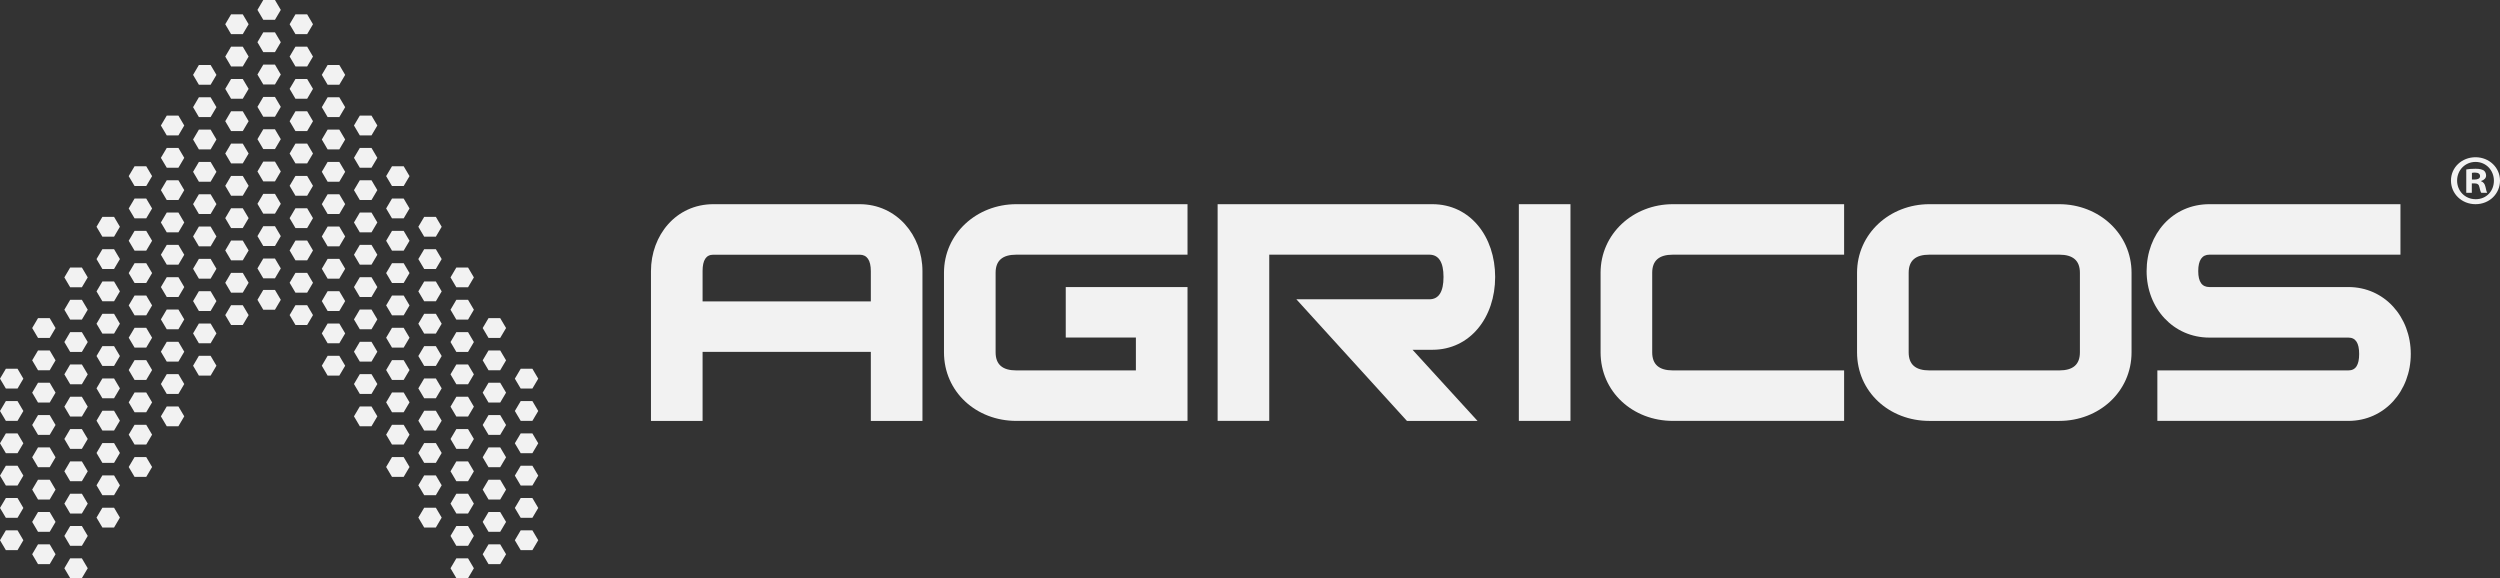<?xml version="1.0" encoding="UTF-8"?> <svg xmlns="http://www.w3.org/2000/svg" width="160" height="37" viewBox="0 0 160 37" fill="none"><rect x="0" y="0" width="160" height="37" fill="#333333" stroke="none"/> <g clip-path="url(#clip0_146_374)"> <path d="M41.662 17.351C41.662 15.062 43.26 13.068 45.654 13.068H55.017C57.385 13.068 59.037 15.06 59.037 17.351V26.938H55.733V22.521H44.965V26.938H41.662V17.351ZM55.733 19.29V17.351C55.733 16.65 55.485 16.301 55.017 16.301H45.654C45.185 16.301 44.965 16.65 44.965 17.351V19.29H55.733Z" fill="#F2F2F2"></path> <path d="M60.415 17.458C60.415 14.953 62.508 13.068 65.042 13.068H76.001V16.299H65.042C64.16 16.299 63.719 16.676 63.719 17.458V22.548C63.719 23.329 64.16 23.706 65.042 23.706H72.697V21.604H68.208V18.373H76.001V26.937H65.042C62.48 26.937 60.415 25.079 60.415 22.547V17.456V17.458Z" fill="#F2F2F2"></path> <path d="M77.93 13.068H91.67C94.094 13.068 95.69 15.142 95.69 17.727C95.69 20.312 94.092 22.386 91.67 22.386H90.403L94.561 26.938H90.044L82.968 19.155H91.477C92.083 19.155 92.385 18.671 92.385 17.727C92.385 16.783 92.081 16.299 91.477 16.299H81.232V26.937H77.928V13.068H77.93Z" fill="#F2F2F2"></path> <path d="M97.206 13.068H100.51V26.937H97.206V13.068Z" fill="#F2F2F2"></path> <path d="M102.437 17.458C102.437 14.953 104.53 13.068 107.064 13.068H118.023V16.299H107.064C106.182 16.299 105.741 16.676 105.741 17.458V22.548C105.741 23.329 106.182 23.706 107.064 23.706H118.023V26.937H107.064C104.502 26.937 102.437 25.079 102.437 22.547V17.456V17.458Z" fill="#F2F2F2"></path> <path d="M118.851 17.458C118.851 14.953 120.944 13.068 123.477 13.068H131.793C134.327 13.068 136.419 14.953 136.419 17.458V22.548C136.419 25.079 134.327 26.938 131.793 26.938H123.477C120.916 26.938 118.851 25.081 118.851 22.548V17.458ZM131.793 23.706C132.675 23.706 133.114 23.329 133.114 22.548V17.458C133.114 16.677 132.673 16.299 131.793 16.299H123.477C122.596 16.299 122.155 16.676 122.155 17.458V22.548C122.155 23.329 122.596 23.706 123.477 23.706H131.793Z" fill="#F2F2F2"></path> <path d="M138.071 23.706H150.297C150.766 23.706 150.986 23.356 150.986 22.656C150.986 21.955 150.766 21.606 150.297 21.606H141.403C139.091 21.606 137.383 19.721 137.383 17.351C137.383 14.98 139.035 13.068 141.403 13.068H153.629V16.299H141.403C140.934 16.299 140.687 16.648 140.687 17.349C140.687 18.049 140.934 18.371 141.403 18.371H150.297C152.61 18.371 154.29 20.283 154.29 22.654C154.29 25.024 152.61 26.937 150.297 26.937H138.071V23.706Z" fill="#F2F2F2"></path> <path d="M160 11.556C160 12.403 159.32 13.068 158.435 13.068C157.55 13.068 156.862 12.403 156.862 11.556C156.862 10.709 157.56 10.063 158.435 10.063C159.31 10.063 160 10.728 160 11.556ZM157.254 11.556C157.254 12.221 157.756 12.749 158.446 12.749C159.136 12.749 159.61 12.221 159.61 11.565C159.61 10.909 159.117 10.363 158.437 10.363C157.757 10.363 157.255 10.9 157.255 11.556H157.254ZM158.195 12.338H157.841V10.846C157.98 10.818 158.176 10.8 158.428 10.8C158.717 10.8 158.846 10.846 158.96 10.909C159.043 10.972 159.11 11.091 159.11 11.236C159.11 11.399 158.979 11.527 158.792 11.582V11.601C158.942 11.655 159.026 11.764 159.071 11.965C159.118 12.194 159.146 12.284 159.183 12.338H158.801C158.754 12.284 158.726 12.148 158.681 11.974C158.653 11.81 158.559 11.737 158.364 11.737H158.196V12.338H158.195ZM158.203 11.491H158.371C158.566 11.491 158.724 11.428 158.724 11.273C158.724 11.137 158.622 11.045 158.399 11.045C158.306 11.045 158.24 11.053 158.203 11.064V11.491Z" fill="#F2F2F2"></path> <path d="M14.789 0.917L14.416 1.551L14.789 2.185H15.537L15.912 1.551L15.537 0.917H14.789Z" fill="#F2F2F2"></path> <path d="M14.789 2.986L14.416 3.62L14.789 4.252H15.537L15.912 3.62L15.537 2.986H14.789Z" fill="#F2F2F2"></path> <path d="M14.789 5.055L14.416 5.687L14.789 6.321H15.537L15.912 5.687L15.537 5.055H14.789Z" fill="#F2F2F2"></path> <path d="M14.789 7.122L14.416 7.756L14.789 8.39H15.537L15.912 7.756L15.537 7.122H14.789Z" fill="#F2F2F2"></path> <path d="M14.789 9.191L14.416 9.825L14.789 10.457H15.537L15.912 9.825L15.537 9.191H14.789Z" fill="#F2F2F2"></path> <path d="M14.789 11.258L14.416 11.892L14.789 12.526H15.537L15.912 11.892L15.537 11.258H14.789Z" fill="#F2F2F2"></path> <path d="M14.789 13.327L14.416 13.961L14.789 14.595H15.537L15.912 13.961L15.537 13.327H14.789Z" fill="#F2F2F2"></path> <path d="M14.789 15.396L14.416 16.028L14.789 16.662H15.537L15.912 16.028L15.537 15.396H14.789Z" fill="#F2F2F2"></path> <path d="M14.789 17.463L14.416 18.097L14.789 18.731H15.537L15.912 18.097L15.537 17.463H14.789Z" fill="#F2F2F2"></path> <path d="M14.789 19.532L14.416 20.166L14.789 20.798H15.537L15.912 20.166L15.537 19.532H14.789Z" fill="#F2F2F2"></path> <path d="M12.729 4.158L12.357 4.792L12.729 5.424H13.479L13.852 4.792L13.479 4.158H12.729Z" fill="#F2F2F2"></path> <path d="M12.729 6.225L12.357 6.859L12.729 7.493H13.479L13.852 6.859L13.479 6.225H12.729Z" fill="#F2F2F2"></path> <path d="M12.729 8.294L12.357 8.928L12.729 9.562H13.479L13.852 8.928L13.479 8.294H12.729Z" fill="#F2F2F2"></path> <path d="M12.729 10.363L12.357 10.995L12.729 11.63H13.479L13.852 10.995L13.479 10.363H12.729Z" fill="#F2F2F2"></path> <path d="M12.729 12.431L12.357 13.064L12.729 13.698H13.479L13.852 13.064L13.479 12.431H12.729Z" fill="#F2F2F2"></path> <path d="M12.729 14.499L12.357 15.133L12.729 15.766H13.479L13.852 15.133L13.479 14.499H12.729Z" fill="#F2F2F2"></path> <path d="M12.729 16.567L12.357 17.201L12.729 17.834H13.479L13.852 17.201L13.479 16.567H12.729Z" fill="#F2F2F2"></path> <path d="M12.729 18.636L12.357 19.27L12.729 19.903H13.479L13.852 19.27L13.479 18.636H12.729Z" fill="#F2F2F2"></path> <path d="M12.729 20.704L12.357 21.337L12.729 21.971H13.479L13.852 21.337L13.479 20.704H12.729Z" fill="#F2F2F2"></path> <path d="M12.729 22.772L12.357 23.406L12.729 24.04H13.479L13.852 23.406L13.479 22.772H12.729Z" fill="#F2F2F2"></path> <path d="M10.672 7.398L10.297 8.032L10.672 8.666H11.419L11.792 8.032L11.419 7.398H10.672Z" fill="#F2F2F2"></path> <path d="M10.672 9.467L10.297 10.101L10.672 10.733H11.419L11.792 10.101L11.419 9.467H10.672Z" fill="#F2F2F2"></path> <path d="M10.672 11.536L10.297 12.168L10.672 12.802H11.419L11.792 12.168L11.419 11.536H10.672Z" fill="#F2F2F2"></path> <path d="M10.672 13.603L10.297 14.237L10.672 14.871H11.419L11.792 14.237L11.419 13.603H10.672Z" fill="#F2F2F2"></path> <path d="M10.672 15.672L10.297 16.304L10.672 16.938H11.419L11.792 16.304L11.419 15.672H10.672Z" fill="#F2F2F2"></path> <path d="M10.672 17.739L10.297 18.373L10.672 19.007H11.419L11.792 18.373L11.419 17.739H10.672Z" fill="#F2F2F2"></path> <path d="M10.672 19.808L10.297 20.442L10.672 21.074H11.419L11.792 20.442L11.419 19.808H10.672Z" fill="#F2F2F2"></path> <path d="M10.672 21.877L10.297 22.509L10.672 23.143H11.419L11.792 22.509L11.419 21.877H10.672Z" fill="#F2F2F2"></path> <path d="M10.672 23.944L10.297 24.578L10.672 25.212H11.419L11.792 24.578L11.419 23.944H10.672Z" fill="#F2F2F2"></path> <path d="M10.672 26.013L10.297 26.645L10.672 27.279H11.419L11.792 26.645L11.419 26.013H10.672Z" fill="#F2F2F2"></path> <path d="M8.612 10.639L8.237 11.272L8.612 11.906H9.359L9.734 11.272L9.359 10.639H8.612Z" fill="#F2F2F2"></path> <path d="M8.612 12.707L8.237 13.341L8.612 13.975H9.359L9.734 13.341L9.359 12.707H8.612Z" fill="#F2F2F2"></path> <path d="M8.612 14.775L8.237 15.409L8.612 16.042H9.359L9.734 15.409L9.359 14.775H8.612Z" fill="#F2F2F2"></path> <path d="M8.612 16.844L8.237 17.477L8.612 18.111H9.359L9.734 17.477L9.359 16.844H8.612Z" fill="#F2F2F2"></path> <path d="M8.612 18.912L8.237 19.546L8.612 20.18H9.359L9.734 19.546L9.359 18.912H8.612Z" fill="#F2F2F2"></path> <path d="M8.612 20.98L8.237 21.613L8.612 22.247H9.359L9.734 21.613L9.359 20.98H8.612Z" fill="#F2F2F2"></path> <path d="M8.612 23.048L8.237 23.682L8.612 24.316H9.359L9.734 23.682L9.359 23.048H8.612Z" fill="#F2F2F2"></path> <path d="M8.612 25.117L8.237 25.75L8.612 26.383H9.359L9.734 25.75L9.359 25.117H8.612Z" fill="#F2F2F2"></path> <path d="M8.612 27.186L8.237 27.818L8.612 28.452H9.359L9.734 27.818L9.359 27.186H8.612Z" fill="#F2F2F2"></path> <path d="M8.612 29.253L8.237 29.887L8.612 30.521H9.359L9.734 29.887L9.359 29.253H8.612Z" fill="#F2F2F2"></path> <path d="M6.552 13.879L6.177 14.513L6.552 15.147H7.3L7.674 14.513L7.3 13.879H6.552Z" fill="#F2F2F2"></path> <path d="M6.552 15.948L6.177 16.58L6.552 17.214H7.3L7.674 16.58L7.3 15.948H6.552Z" fill="#F2F2F2"></path> <path d="M6.552 18.015L6.177 18.649L6.552 19.283H7.3L7.674 18.649L7.3 18.015H6.552Z" fill="#F2F2F2"></path> <path d="M6.552 20.084L6.177 20.718L6.552 21.35H7.3L7.674 20.718L7.3 20.084H6.552Z" fill="#F2F2F2"></path> <path d="M6.552 22.153L6.177 22.785L6.552 23.419H7.3L7.674 22.785L7.3 22.153H6.552Z" fill="#F2F2F2"></path> <path d="M6.552 24.22L6.177 24.854L6.552 25.488H7.3L7.674 24.854L7.3 24.22H6.552Z" fill="#F2F2F2"></path> <path d="M6.552 26.289L6.177 26.923L6.552 27.555H7.3L7.674 26.923L7.3 26.289H6.552Z" fill="#F2F2F2"></path> <path d="M6.552 28.356L6.177 28.99L6.552 29.624H7.3L7.674 28.99L7.3 28.356H6.552Z" fill="#F2F2F2"></path> <path d="M6.552 30.425L6.177 31.059L6.552 31.691H7.3L7.674 31.059L7.3 30.425H6.552Z" fill="#F2F2F2"></path> <path d="M6.552 32.494L6.177 33.126L6.552 33.76H7.3L7.674 33.126L7.3 32.494H6.552Z" fill="#F2F2F2"></path> <path d="M4.492 17.12L4.119 17.753L4.492 18.387H5.24L5.615 17.753L5.24 17.12H4.492Z" fill="#F2F2F2"></path> <path d="M4.492 19.188L4.119 19.822L4.492 20.456H5.24L5.615 19.822L5.24 19.188H4.492Z" fill="#F2F2F2"></path> <path d="M4.492 21.256L4.119 21.89L4.492 22.523H5.24L5.615 21.89L5.24 21.256H4.492Z" fill="#F2F2F2"></path> <path d="M4.492 23.324L4.119 23.958L4.492 24.592H5.24L5.615 23.958L5.24 23.324H4.492Z" fill="#F2F2F2"></path> <path d="M4.492 25.393L4.119 26.027L4.492 26.659H5.24L5.615 26.027L5.24 25.393H4.492Z" fill="#F2F2F2"></path> <path d="M4.492 27.462L4.119 28.094L4.492 28.728H5.24L5.615 28.094L5.24 27.462H4.492Z" fill="#F2F2F2"></path> <path d="M4.492 29.529L4.119 30.163L4.492 30.797H5.24L5.615 30.163L5.24 29.529H4.492Z" fill="#F2F2F2"></path> <path d="M4.492 31.598L4.119 32.232L4.492 32.864H5.24L5.615 32.232L5.24 31.598H4.492Z" fill="#F2F2F2"></path> <path d="M4.492 33.665L4.119 34.299L4.492 34.933H5.24L5.615 34.299L5.24 33.665H4.492Z" fill="#F2F2F2"></path> <path d="M4.492 35.734L4.119 36.368L4.492 37H5.24L5.615 36.368L5.24 35.734H4.492Z" fill="#F2F2F2"></path> <path d="M2.433 20.36L2.06 20.994L2.433 21.626H3.182L3.555 20.994L3.182 20.36H2.433Z" fill="#F2F2F2"></path> <path d="M2.433 22.429L2.06 23.061L2.433 23.695H3.182L3.555 23.061L3.182 22.429H2.433Z" fill="#F2F2F2"></path> <path d="M2.433 24.496L2.06 25.13L2.433 25.764H3.182L3.555 25.13L3.182 24.496H2.433Z" fill="#F2F2F2"></path> <path d="M2.433 26.565L2.06 27.199L2.433 27.831H3.182L3.555 27.199L3.182 26.565H2.433Z" fill="#F2F2F2"></path> <path d="M2.433 28.632L2.06 29.266L2.433 29.9H3.182L3.555 29.266L3.182 28.632H2.433Z" fill="#F2F2F2"></path> <path d="M2.433 30.701L2.06 31.335L2.433 31.968H3.182L3.555 31.335L3.182 30.701H2.433Z" fill="#F2F2F2"></path> <path d="M2.433 32.77L2.06 33.402L2.433 34.036H3.182L3.555 33.402L3.182 32.77H2.433Z" fill="#F2F2F2"></path> <path d="M2.433 34.837L2.06 35.471L2.433 36.105H3.182L3.555 35.471L3.182 34.837H2.433Z" fill="#F2F2F2"></path> <path d="M0.375 23.6L0 24.234L0.375 24.868H1.122L1.495 24.234L1.122 23.6H0.375Z" fill="#F2F2F2"></path> <path d="M0.375 25.669L0 26.303L0.375 26.935H1.122L1.495 26.303L1.122 25.669H0.375Z" fill="#F2F2F2"></path> <path d="M0.375 27.738L0 28.37L0.375 29.004H1.122L1.495 28.37L1.122 27.738H0.375Z" fill="#F2F2F2"></path> <path d="M0.375 29.805L0 30.439L0.375 31.073H1.122L1.495 30.439L1.122 29.805H0.375Z" fill="#F2F2F2"></path> <path d="M0.375 31.874L0 32.508L0.375 33.14H1.122L1.495 32.508L1.122 31.874H0.375Z" fill="#F2F2F2"></path> <path d="M0.375 33.941L0 34.575L0.375 35.209H1.122L1.495 34.575L1.122 33.941H0.375Z" fill="#F2F2F2"></path> <path d="M17.224 0H16.849L16.476 0.634L16.849 1.266H17.224H17.598L17.971 0.634L17.598 0H17.224Z" fill="#F2F2F2"></path> <path d="M17.224 2.069H16.849L16.476 2.701L16.849 3.335H17.224H17.598L17.971 2.701L17.598 2.069H17.224Z" fill="#F2F2F2"></path> <path d="M17.224 4.136H16.849L16.476 4.77L16.849 5.404H17.224H17.598L17.971 4.77L17.598 4.136H17.224Z" fill="#F2F2F2"></path> <path d="M17.224 6.205H16.849L16.476 6.839L16.849 7.471H17.224H17.598L17.971 6.839L17.598 6.205H17.224Z" fill="#F2F2F2"></path> <path d="M17.224 8.274H16.849L16.476 8.906L16.849 9.54H17.224H17.598L17.971 8.906L17.598 8.274H17.224Z" fill="#F2F2F2"></path> <path d="M17.224 10.341H16.849L16.476 10.975L16.849 11.609H17.224H17.598L17.971 10.975L17.598 10.341H17.224Z" fill="#F2F2F2"></path> <path d="M17.224 12.408H16.849L16.476 13.044L16.849 13.676H17.224H17.598L17.971 13.044L17.598 12.408H17.224Z" fill="#F2F2F2"></path> <path d="M17.224 14.477H16.849L16.476 15.111L16.849 15.745H17.224H17.598L17.971 15.111L17.598 14.477H17.224Z" fill="#F2F2F2"></path> <path d="M17.224 16.546H16.849L16.476 17.178L16.849 17.812H17.224H17.598L17.971 17.178L17.598 16.546H17.224Z" fill="#F2F2F2"></path> <path d="M17.224 18.555H16.849L16.476 19.188L16.849 19.822H17.224H17.598L17.971 19.188L17.598 18.555H17.224Z" fill="#F2F2F2"></path> <path d="M18.909 0.917L18.536 1.551L18.909 2.185H19.658L20.031 1.551L19.658 0.917H18.909Z" fill="#F2F2F2"></path> <path d="M18.909 2.986L18.536 3.62L18.909 4.252H19.658L20.031 3.62L19.658 2.986H18.909Z" fill="#F2F2F2"></path> <path d="M18.909 5.055L18.536 5.687L18.909 6.321H19.658L20.031 5.687L19.658 5.055H18.909Z" fill="#F2F2F2"></path> <path d="M18.909 7.122L18.536 7.756L18.909 8.39H19.658L20.031 7.756L19.658 7.122H18.909Z" fill="#F2F2F2"></path> <path d="M18.909 9.191L18.536 9.825L18.909 10.457H19.658L20.031 9.825L19.658 9.191H18.909Z" fill="#F2F2F2"></path> <path d="M18.909 11.258L18.536 11.892L18.909 12.526H19.658L20.031 11.892L19.658 11.258H18.909Z" fill="#F2F2F2"></path> <path d="M18.909 13.327L18.536 13.961L18.909 14.595H19.658L20.031 13.961L19.658 13.327H18.909Z" fill="#F2F2F2"></path> <path d="M18.909 15.396L18.536 16.028L18.909 16.662H19.658L20.031 16.028L19.658 15.396H18.909Z" fill="#F2F2F2"></path> <path d="M18.909 17.463L18.536 18.097L18.909 18.731H19.658L20.031 18.097L19.658 17.463H18.909Z" fill="#F2F2F2"></path> <path d="M18.909 19.532L18.536 20.166L18.909 20.798H19.658L20.031 20.166L19.658 19.532H18.909Z" fill="#F2F2F2"></path> <path d="M20.968 4.158L20.596 4.792L20.968 5.424H21.716L22.091 4.792L21.716 4.158H20.968Z" fill="#F2F2F2"></path> <path d="M20.968 6.225L20.596 6.859L20.968 7.493H21.716L22.091 6.859L21.716 6.225H20.968Z" fill="#F2F2F2"></path> <path d="M20.968 8.294L20.596 8.928L20.968 9.562H21.716L22.091 8.928L21.716 8.294H20.968Z" fill="#F2F2F2"></path> <path d="M20.968 10.363L20.596 10.995L20.968 11.63H21.716L22.091 10.995L21.716 10.363H20.968Z" fill="#F2F2F2"></path> <path d="M20.968 12.431L20.596 13.064L20.968 13.698H21.716L22.091 13.064L21.716 12.431H20.968Z" fill="#F2F2F2"></path> <path d="M20.968 14.499L20.596 15.133L20.968 15.766H21.716L22.091 15.133L21.716 14.499H20.968Z" fill="#F2F2F2"></path> <path d="M20.968 16.567L20.596 17.201L20.968 17.834H21.716L22.091 17.201L21.716 16.567H20.968Z" fill="#F2F2F2"></path> <path d="M20.968 18.636L20.596 19.27L20.968 19.903H21.716L22.091 19.27L21.716 18.636H20.968Z" fill="#F2F2F2"></path> <path d="M20.968 20.704L20.596 21.337L20.968 21.971H21.716L22.091 21.337L21.716 20.704H20.968Z" fill="#F2F2F2"></path> <path d="M20.968 22.772L20.596 23.406L20.968 24.04H21.716L22.091 23.406L21.716 22.772H20.968Z" fill="#F2F2F2"></path> <path d="M23.028 7.398L22.654 8.032L23.028 8.666H23.776L24.15 8.032L23.776 7.398H23.028Z" fill="#F2F2F2"></path> <path d="M23.028 9.467L22.654 10.101L23.028 10.733H23.776L24.15 10.101L23.776 9.467H23.028Z" fill="#F2F2F2"></path> <path d="M23.028 11.536L22.654 12.168L23.028 12.802H23.776L24.15 12.168L23.776 11.536H23.028Z" fill="#F2F2F2"></path> <path d="M23.028 13.603L22.654 14.237L23.028 14.871H23.776L24.15 14.237L23.776 13.603H23.028Z" fill="#F2F2F2"></path> <path d="M23.028 15.672L22.654 16.304L23.028 16.938H23.776L24.15 16.304L23.776 15.672H23.028Z" fill="#F2F2F2"></path> <path d="M23.028 17.739L22.654 18.373L23.028 19.007H23.776L24.15 18.373L23.776 17.739H23.028Z" fill="#F2F2F2"></path> <path d="M23.028 19.808L22.654 20.442L23.028 21.074H23.776L24.15 20.442L23.776 19.808H23.028Z" fill="#F2F2F2"></path> <path d="M23.028 21.877L22.654 22.509L23.028 23.143H23.776L24.15 22.509L23.776 21.877H23.028Z" fill="#F2F2F2"></path> <path d="M23.028 23.944L22.654 24.578L23.028 25.212H23.776L24.15 24.578L23.776 23.944H23.028Z" fill="#F2F2F2"></path> <path d="M23.028 26.013L22.654 26.645L23.028 27.279H23.776L24.15 26.645L23.776 26.013H23.028Z" fill="#F2F2F2"></path> <path d="M25.088 10.639L24.713 11.272L25.088 11.906H25.835L26.21 11.272L25.835 10.639H25.088Z" fill="#F2F2F2"></path> <path d="M25.088 12.707L24.713 13.341L25.088 13.975H25.835L26.21 13.341L25.835 12.707H25.088Z" fill="#F2F2F2"></path> <path d="M25.088 14.775L24.713 15.409L25.088 16.042H25.835L26.21 15.409L25.835 14.775H25.088Z" fill="#F2F2F2"></path> <path d="M25.088 16.844L24.713 17.477L25.088 18.111H25.835L26.21 17.477L25.835 16.844H25.088Z" fill="#F2F2F2"></path> <path d="M25.088 18.912L24.713 19.546L25.088 20.18H25.835L26.21 19.546L25.835 18.912H25.088Z" fill="#F2F2F2"></path> <path d="M25.088 20.98L24.713 21.613L25.088 22.247H25.835L26.21 21.613L25.835 20.98H25.088Z" fill="#F2F2F2"></path> <path d="M25.088 23.048L24.713 23.682L25.088 24.316H25.835L26.21 23.682L25.835 23.048H25.088Z" fill="#F2F2F2"></path> <path d="M25.088 25.117L24.713 25.75L25.088 26.383H25.835L26.21 25.75L25.835 25.117H25.088Z" fill="#F2F2F2"></path> <path d="M25.088 27.186L24.713 27.818L25.088 28.452H25.835L26.21 27.818L25.835 27.186H25.088Z" fill="#F2F2F2"></path> <path d="M25.088 29.253L24.713 29.887L25.088 30.521H25.835L26.21 29.887L25.835 29.253H25.088Z" fill="#F2F2F2"></path> <path d="M27.148 13.879L26.773 14.513L27.148 15.147H27.895L28.268 14.513L27.895 13.879H27.148Z" fill="#F2F2F2"></path> <path d="M27.148 15.948L26.773 16.58L27.148 17.214H27.895L28.268 16.58L27.895 15.948H27.148Z" fill="#F2F2F2"></path> <path d="M27.148 18.015L26.773 18.649L27.148 19.283H27.895L28.268 18.649L27.895 18.015H27.148Z" fill="#F2F2F2"></path> <path d="M27.148 20.084L26.773 20.718L27.148 21.35H27.895L28.268 20.718L27.895 20.084H27.148Z" fill="#F2F2F2"></path> <path d="M27.148 22.153L26.773 22.785L27.148 23.419H27.895L28.268 22.785L27.895 22.153H27.148Z" fill="#F2F2F2"></path> <path d="M27.148 24.22L26.773 24.854L27.148 25.488H27.895L28.268 24.854L27.895 24.22H27.148Z" fill="#F2F2F2"></path> <path d="M27.148 26.289L26.773 26.923L27.148 27.555H27.895L28.268 26.923L27.895 26.289H27.148Z" fill="#F2F2F2"></path> <path d="M27.148 28.356L26.773 28.99L27.148 29.624H27.895L28.268 28.99L27.895 28.356H27.148Z" fill="#F2F2F2"></path> <path d="M27.148 30.425L26.773 31.059L27.148 31.691H27.895L28.268 31.059L27.895 30.425H27.148Z" fill="#F2F2F2"></path> <path d="M27.148 32.494L26.773 33.126L27.148 33.76H27.895L28.268 33.126L27.895 32.494H27.148Z" fill="#F2F2F2"></path> <path d="M29.206 17.12L28.833 17.753L29.206 18.387H29.955L30.328 17.753L29.955 17.12H29.206Z" fill="#F2F2F2"></path> <path d="M29.206 19.188L28.833 19.822L29.206 20.456H29.955L30.328 19.822L29.955 19.188H29.206Z" fill="#F2F2F2"></path> <path d="M29.206 21.256L28.833 21.89L29.206 22.523H29.955L30.328 21.89L29.955 21.256H29.206Z" fill="#F2F2F2"></path> <path d="M29.206 23.324L28.833 23.958L29.206 24.592H29.955L30.328 23.958L29.955 23.324H29.206Z" fill="#F2F2F2"></path> <path d="M29.206 25.393L28.833 26.027L29.206 26.659H29.955L30.328 26.027L29.955 25.393H29.206Z" fill="#F2F2F2"></path> <path d="M29.206 27.462L28.833 28.094L29.206 28.728H29.955L30.328 28.094L29.955 27.462H29.206Z" fill="#F2F2F2"></path> <path d="M29.206 29.529L28.833 30.163L29.206 30.797H29.955L30.328 30.163L29.955 29.529H29.206Z" fill="#F2F2F2"></path> <path d="M29.206 31.598L28.833 32.232L29.206 32.864H29.955L30.328 32.232L29.955 31.598H29.206Z" fill="#F2F2F2"></path> <path d="M29.206 33.665L28.833 34.299L29.206 34.933H29.955L30.328 34.299L29.955 33.665H29.206Z" fill="#F2F2F2"></path> <path d="M29.206 35.734L28.833 36.368L29.206 37H29.955L30.328 36.368L29.955 35.734H29.206Z" fill="#F2F2F2"></path> <path d="M31.265 20.36L30.892 20.994L31.265 21.626H32.013L32.388 20.994L32.013 20.36H31.265Z" fill="#F2F2F2"></path> <path d="M31.265 22.429L30.892 23.061L31.265 23.695H32.013L32.388 23.061L32.013 22.429H31.265Z" fill="#F2F2F2"></path> <path d="M31.265 24.496L30.892 25.13L31.265 25.764H32.013L32.388 25.13L32.013 24.496H31.265Z" fill="#F2F2F2"></path> <path d="M31.265 26.565L30.892 27.199L31.265 27.831H32.013L32.388 27.199L32.013 26.565H31.265Z" fill="#F2F2F2"></path> <path d="M31.265 28.632L30.892 29.266L31.265 29.9H32.013L32.388 29.266L32.013 28.632H31.265Z" fill="#F2F2F2"></path> <path d="M31.265 30.701L30.892 31.335L31.265 31.968H32.013L32.388 31.335L32.013 30.701H31.265Z" fill="#F2F2F2"></path> <path d="M31.265 32.77L30.892 33.402L31.265 34.036H32.013L32.388 33.402L32.013 32.77H31.265Z" fill="#F2F2F2"></path> <path d="M31.265 34.837L30.892 35.471L31.265 36.105H32.013L32.388 35.471L32.013 34.837H31.265Z" fill="#F2F2F2"></path> <path d="M34.073 24.868L34.447 24.234L34.073 23.6H33.325L32.95 24.234L33.325 24.868H34.073Z" fill="#F2F2F2"></path> <path d="M33.325 25.669L32.95 26.303L33.325 26.935H34.073L34.447 26.303L34.073 25.669H33.325Z" fill="#F2F2F2"></path> <path d="M33.325 27.738L32.95 28.37L33.325 29.004H34.073L34.447 28.37L34.073 27.738H33.325Z" fill="#F2F2F2"></path> <path d="M33.325 29.805L32.95 30.439L33.325 31.073H34.073L34.447 30.439L34.073 29.805H33.325Z" fill="#F2F2F2"></path> <path d="M33.325 31.874L32.95 32.508L33.325 33.14H34.073L34.447 32.508L34.073 31.874H33.325Z" fill="#F2F2F2"></path> <path d="M33.325 33.941L32.95 34.575L33.325 35.209H34.073L34.447 34.575L34.073 33.941H33.325Z" fill="#F2F2F2"></path> </g> <defs> <clipPath id="clip0_146_374"> <rect width="160" height="37" fill="white"></rect> </clipPath> </defs> </svg> 